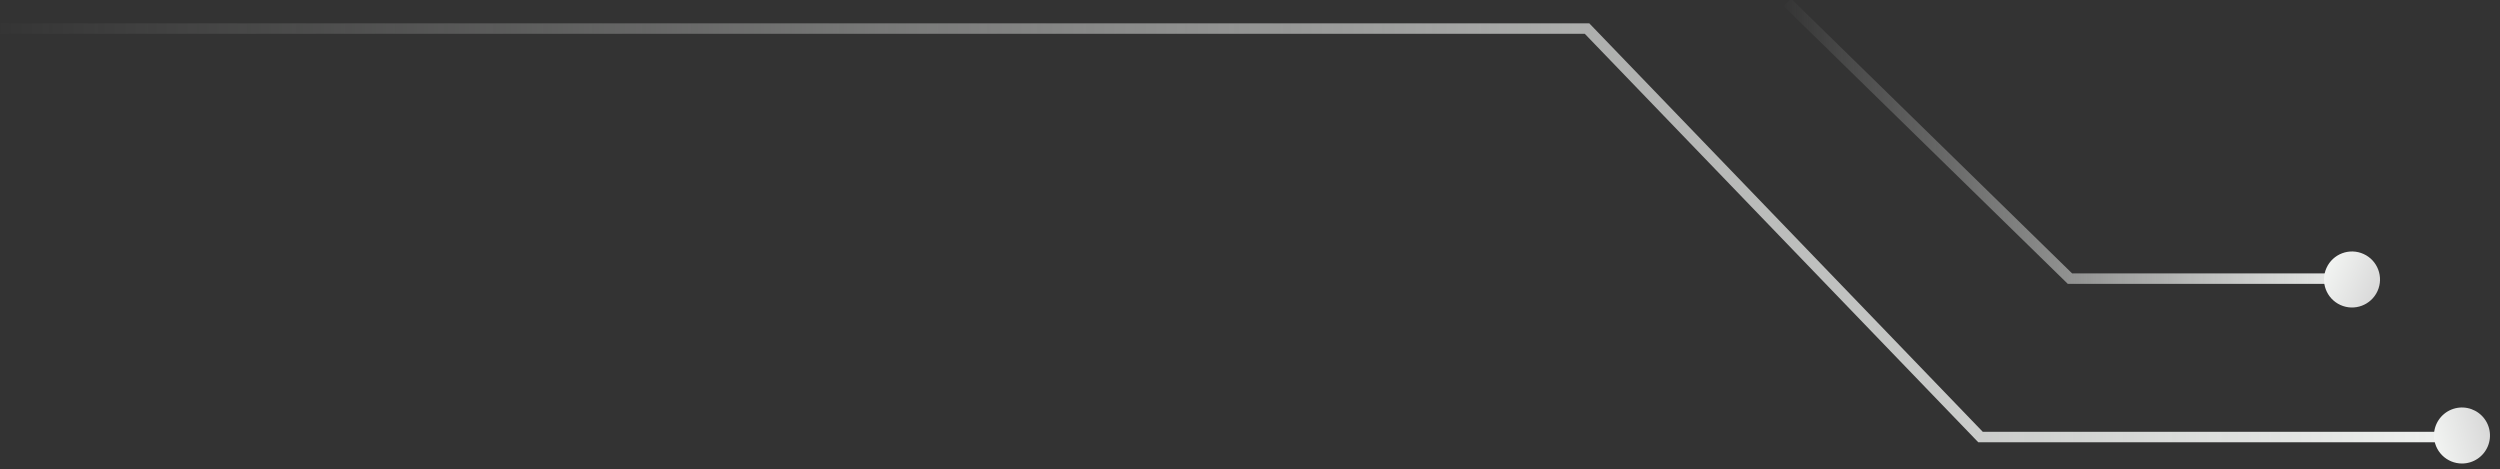 <?xml version="1.0" encoding="UTF-8"?> <svg xmlns="http://www.w3.org/2000/svg" width="357" height="67" viewBox="0 0 357 67" fill="none"><rect x="0" y="0" width="357" height="67" fill="#333333" stroke="none"/> <g clip-path="url(#clip0_409_2)"> <path d="M0 4.08H226.63L282.82 62.41H352" stroke="url(#paint0_linear_409_2)" stroke-width="1.5" stroke-miterlimit="10"></path> <path d="M351.57 66.189C352.361 66.189 353.135 65.955 353.792 65.515C354.45 65.076 354.963 64.451 355.266 63.72C355.568 62.989 355.648 62.185 355.493 61.409C355.339 60.633 354.958 59.92 354.398 59.361C353.839 58.802 353.126 58.421 352.35 58.266C351.574 58.112 350.77 58.191 350.039 58.494C349.308 58.797 348.684 59.309 348.244 59.967C347.805 60.625 347.57 61.398 347.57 62.19C347.57 63.25 347.991 64.268 348.742 65.018C349.492 65.768 350.509 66.189 351.57 66.189Z" fill="url(#paint1_linear_409_2)"></path> <path d="M336.35 39.79H295.59L255.23 0.34" stroke="url(#paint2_linear_409_2)" stroke-width="1.5" stroke-miterlimit="10"></path> <path d="M339.509 41.564C340.422 39.552 339.531 37.181 337.519 36.269C335.508 35.356 333.137 36.246 332.224 38.258C331.311 40.27 332.202 42.641 334.213 43.553C336.225 44.466 338.596 43.576 339.509 41.564Z" fill="url(#paint3_linear_409_2)"></path> </g> <defs> <linearGradient id="paint0_linear_409_2" x1="0" y1="33.24" x2="356.01" y2="33.24" gradientUnits="userSpaceOnUse"> <stop stop-color="#F2F4F2" stop-opacity="0.01"></stop> <stop offset="1" stop-color="#F2F4F2"></stop> </linearGradient> <linearGradient id="paint1_linear_409_2" x1="347.978" y1="64.171" x2="355.57" y2="62.19" gradientUnits="userSpaceOnUse"> <stop stop-color="#F2F4F2"></stop> <stop offset="0.98" stop-color="#D9D9D9"></stop> </linearGradient> <linearGradient id="paint2_linear_409_2" x1="254.84" y1="20.15" x2="340.36" y2="20.15" gradientUnits="userSpaceOnUse"> <stop stop-color="#F2F4F2" stop-opacity="0.01"></stop> <stop offset="0.98" stop-color="#F2F4F2"></stop> </linearGradient> <linearGradient id="paint3_linear_409_2" x1="332.224" y1="38.258" x2="339.509" y2="41.564" gradientUnits="userSpaceOnUse"> <stop stop-color="#F2F4F2"></stop> <stop offset="1" stop-color="#D9D9D9"></stop> </linearGradient> <clipPath id="clip0_409_2"> <rect width="356.01" height="66.63" fill="white"></rect> </clipPath> </defs> </svg> 